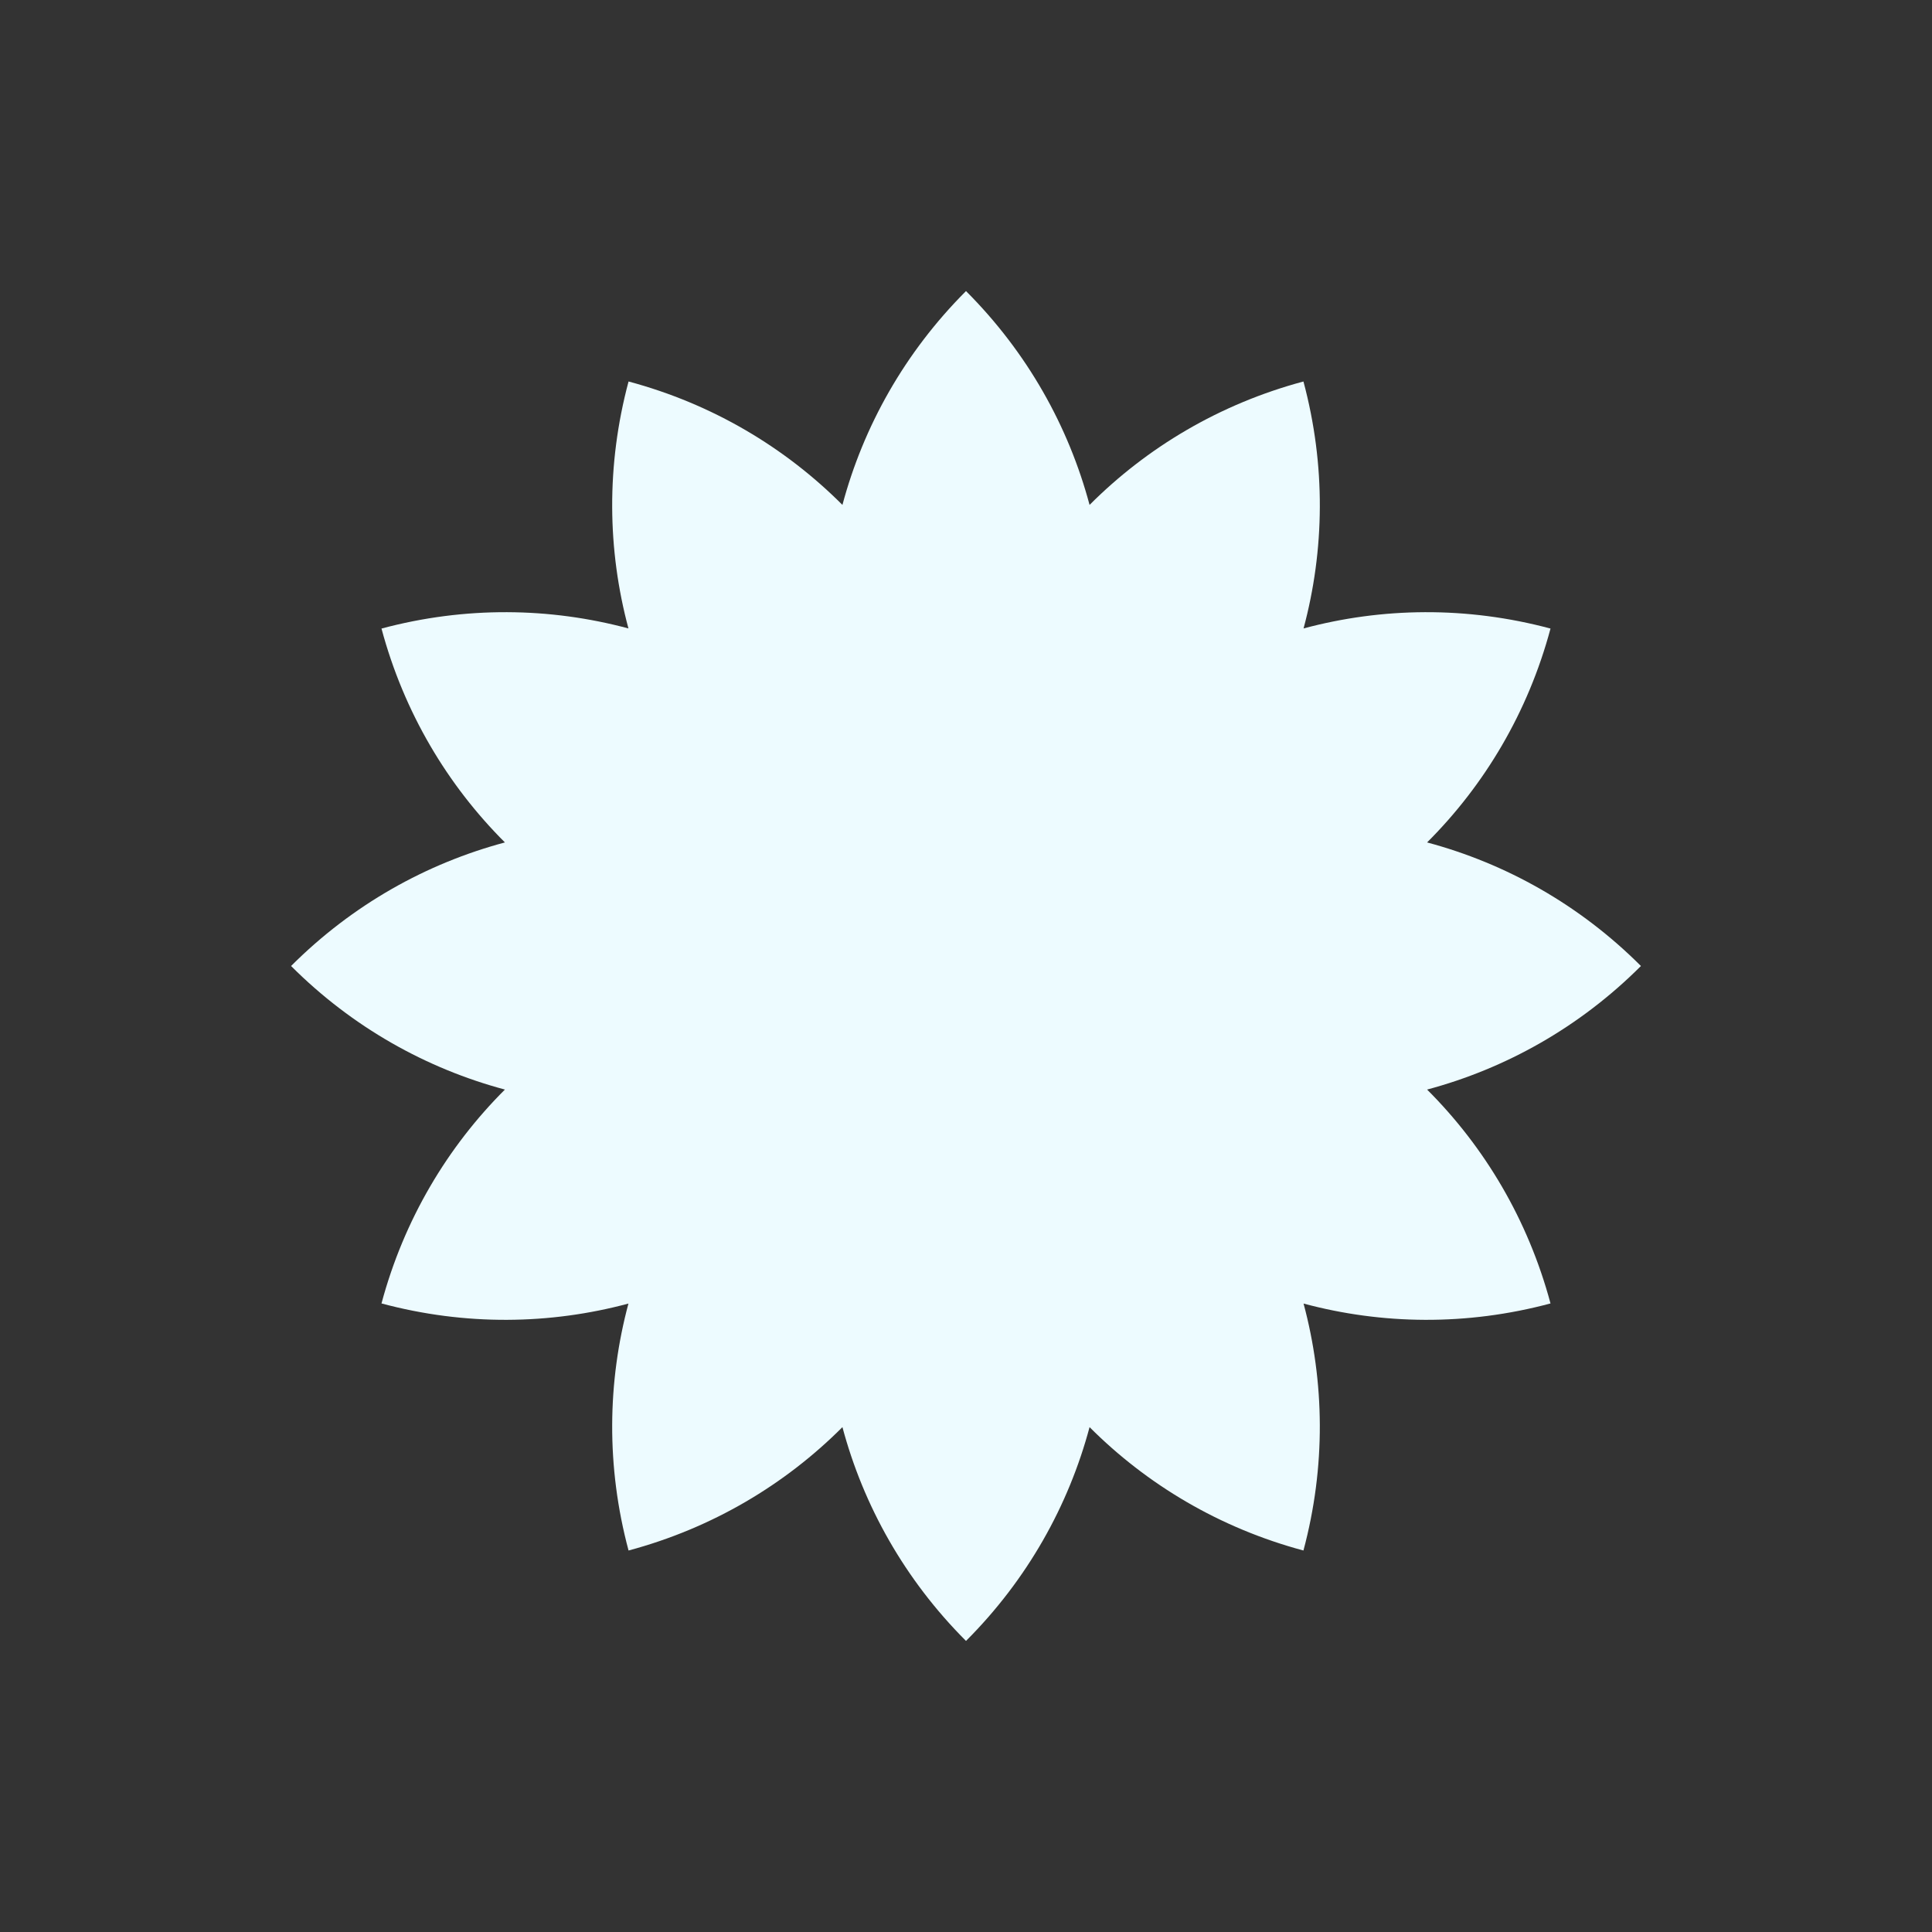 <svg xmlns="http://www.w3.org/2000/svg" width="50" height="50" viewBox="0 0 50 50" fill="none"><rect x="0" y="0" width="50" height="50" fill="#333333" stroke="none"/><path d="M42.467 25C40.877 23.41 38.961 22.344 36.933 21.802C38.418 20.32 39.545 18.439 40.127 16.267C37.954 15.685 35.762 15.72 33.736 16.264C34.28 14.238 34.316 12.046 33.733 9.873C31.561 10.455 29.68 11.582 28.198 13.067C27.656 11.04 26.59 9.124 25 7.533C23.41 9.124 22.344 11.04 21.802 13.067C20.32 11.582 18.439 10.455 16.267 9.873C15.685 12.046 15.72 14.238 16.264 16.264C14.238 15.72 12.046 15.685 9.873 16.267C10.455 18.439 11.582 20.32 13.067 21.802C11.04 22.344 9.123 23.41 7.533 25C9.123 26.59 11.04 27.656 13.067 28.198C11.582 29.68 10.455 31.561 9.873 33.733C12.046 34.316 14.238 34.28 16.264 33.736C15.72 35.762 15.685 37.954 16.267 40.127C18.439 39.545 20.32 38.418 21.802 36.934C22.344 38.96 23.41 40.877 25 42.467C26.59 40.877 27.656 38.961 28.198 36.934C29.68 38.418 31.561 39.545 33.733 40.127C34.315 37.954 34.28 35.762 33.736 33.736C35.762 34.28 37.954 34.316 40.127 33.733C39.544 31.561 38.418 29.68 36.933 28.198C38.96 27.656 40.877 26.59 42.467 25Z" fill="#EDFBFF"></path></svg>